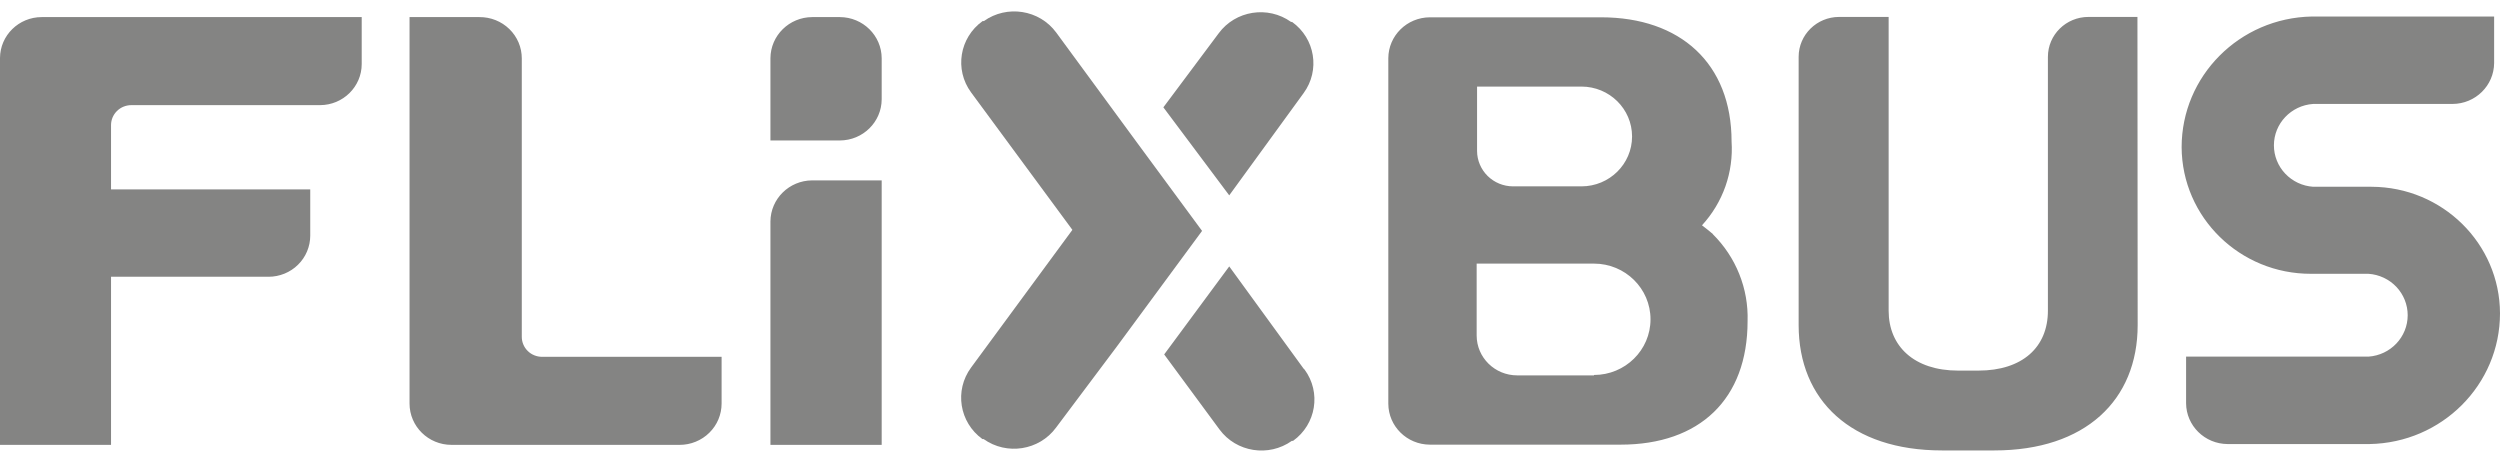<svg width="92" height="17" viewBox="0 0 92 17" fill="none" xmlns="http://www.w3.org/2000/svg">
<g clip-path="url(#clip0_2297_29560)">
<path d="M44.236 8.497L41.849 5.257L38.867 1.195C38.248 0.357 37.058 0.17 36.205 0.776H36.16C35.309 1.386 35.118 2.559 35.735 3.399L39.464 8.459L35.735 13.527C35.116 14.369 35.303 15.543 36.153 16.158H36.197C37.05 16.764 38.241 16.577 38.86 15.739L41.097 12.756L44.236 8.497Z" fill="#848483"/>
<path d="M47.555 0.806H47.51C46.657 0.199 45.466 0.387 44.848 1.225L42.812 3.95L45.236 7.189L47.972 3.428C48.588 2.588 48.398 1.415 47.547 0.806M47.972 13.565L45.236 9.804L42.842 13.043L44.878 15.805C45.496 16.643 46.687 16.83 47.54 16.224H47.584C48.436 15.614 48.626 14.441 48.009 13.601M85.087 3.825H90.255C91.097 3.821 91.779 3.149 91.784 2.319V0.608H85.072C82.412 0.66 80.283 2.799 80.284 5.419C80.297 8 82.429 10.084 85.05 10.076H87.16C87.552 10.102 87.919 10.275 88.187 10.557C88.454 10.84 88.603 11.213 88.603 11.6C88.603 12.402 87.973 13.068 87.16 13.124H80.448V14.836C80.452 15.666 81.134 16.337 81.977 16.341H87.197C89.863 16.297 92 14.156 92 11.53C91.992 8.962 89.879 6.881 87.272 6.873H85.124C84.732 6.847 84.365 6.674 84.097 6.391C83.829 6.109 83.68 5.736 83.68 5.349C83.68 4.546 84.311 3.881 85.124 3.825M78.659 0.623H76.855C76.031 0.623 75.363 1.28 75.363 2.092V11.434C75.363 12.779 74.423 13.638 72.805 13.638H72.059C70.441 13.638 69.502 12.742 69.502 11.434V0.623H67.681C66.858 0.623 66.19 1.28 66.19 2.091V11.963C66.19 14.732 68.122 16.576 71.463 16.576H73.394C76.734 16.576 78.666 14.732 78.666 11.963L78.658 0.623L78.659 0.623ZM58.659 13.814H55.833C55.008 13.814 54.341 13.156 54.341 12.345V9.701H58.659C59.807 9.701 60.739 10.618 60.739 11.751C60.739 12.883 59.807 13.799 58.659 13.799M54.356 3.186H58.196C59.226 3.186 60.06 4.008 60.06 5.022C60.06 6.037 59.226 6.858 58.196 6.858H55.676C55.326 6.856 54.992 6.719 54.745 6.476C54.498 6.232 54.358 5.903 54.356 5.559V3.186ZM63.036 8.614C62.946 8.533 62.7 8.342 62.633 8.291C63.016 7.875 63.309 7.387 63.496 6.857C63.682 6.327 63.759 5.766 63.722 5.206C63.722 2.334 61.835 0.637 58.919 0.637H52.618C51.775 0.641 51.093 1.313 51.09 2.143V14.857C51.093 15.687 51.775 16.359 52.618 16.363H59.636C62.551 16.363 64.311 14.689 64.311 11.816C64.33 11.225 64.226 10.636 64.005 10.085C63.785 9.534 63.452 9.034 63.028 8.614M30.91 5.169H28.352V2.143C28.357 1.308 29.042 0.634 29.888 0.629H30.91C31.756 0.634 32.442 1.308 32.446 2.143V3.656C32.442 4.49 31.756 5.165 30.91 5.169ZM32.446 16.371H28.352V8.151C28.357 7.317 29.042 6.642 29.888 6.638H32.446V16.371ZM19.948 13.131C19.85 13.131 19.753 13.112 19.663 13.075C19.572 13.039 19.49 12.985 19.421 12.916C19.351 12.848 19.296 12.767 19.259 12.678C19.221 12.589 19.202 12.493 19.202 12.397V2.15C19.202 1.949 19.162 1.75 19.084 1.565C19.005 1.379 18.89 1.211 18.745 1.07C18.6 0.928 18.428 0.817 18.239 0.741C18.05 0.666 17.848 0.628 17.644 0.629H15.071V14.85C15.071 15.69 15.762 16.371 16.614 16.371H25.011C25.214 16.371 25.415 16.332 25.602 16.255C25.789 16.179 25.96 16.067 26.103 15.925C26.247 15.784 26.36 15.617 26.438 15.432C26.515 15.247 26.555 15.05 26.555 14.85V13.131H19.948ZM1.536 0.629C0.69 0.629 0.004 1.303 0 2.136V16.371H4.086V10.185H9.881C10.082 10.185 10.282 10.146 10.469 10.07C10.655 9.994 10.825 9.883 10.967 9.742C11.11 9.602 11.223 9.435 11.3 9.251C11.377 9.068 11.417 8.871 11.417 8.672V6.969H4.086V4.603C4.086 4.507 4.106 4.411 4.143 4.322C4.181 4.233 4.236 4.152 4.305 4.084C4.374 4.016 4.457 3.961 4.547 3.925C4.638 3.888 4.735 3.869 4.833 3.869H11.774C12.623 3.869 13.311 3.191 13.311 2.356V0.629H1.536L1.536 0.629Z" fill="#848483"/>
</g>
<defs>
<clipPath id="clip0_2297_29560">
<rect width="92" height="17" fill="white"/>
</clipPath>
</defs>
</svg>
